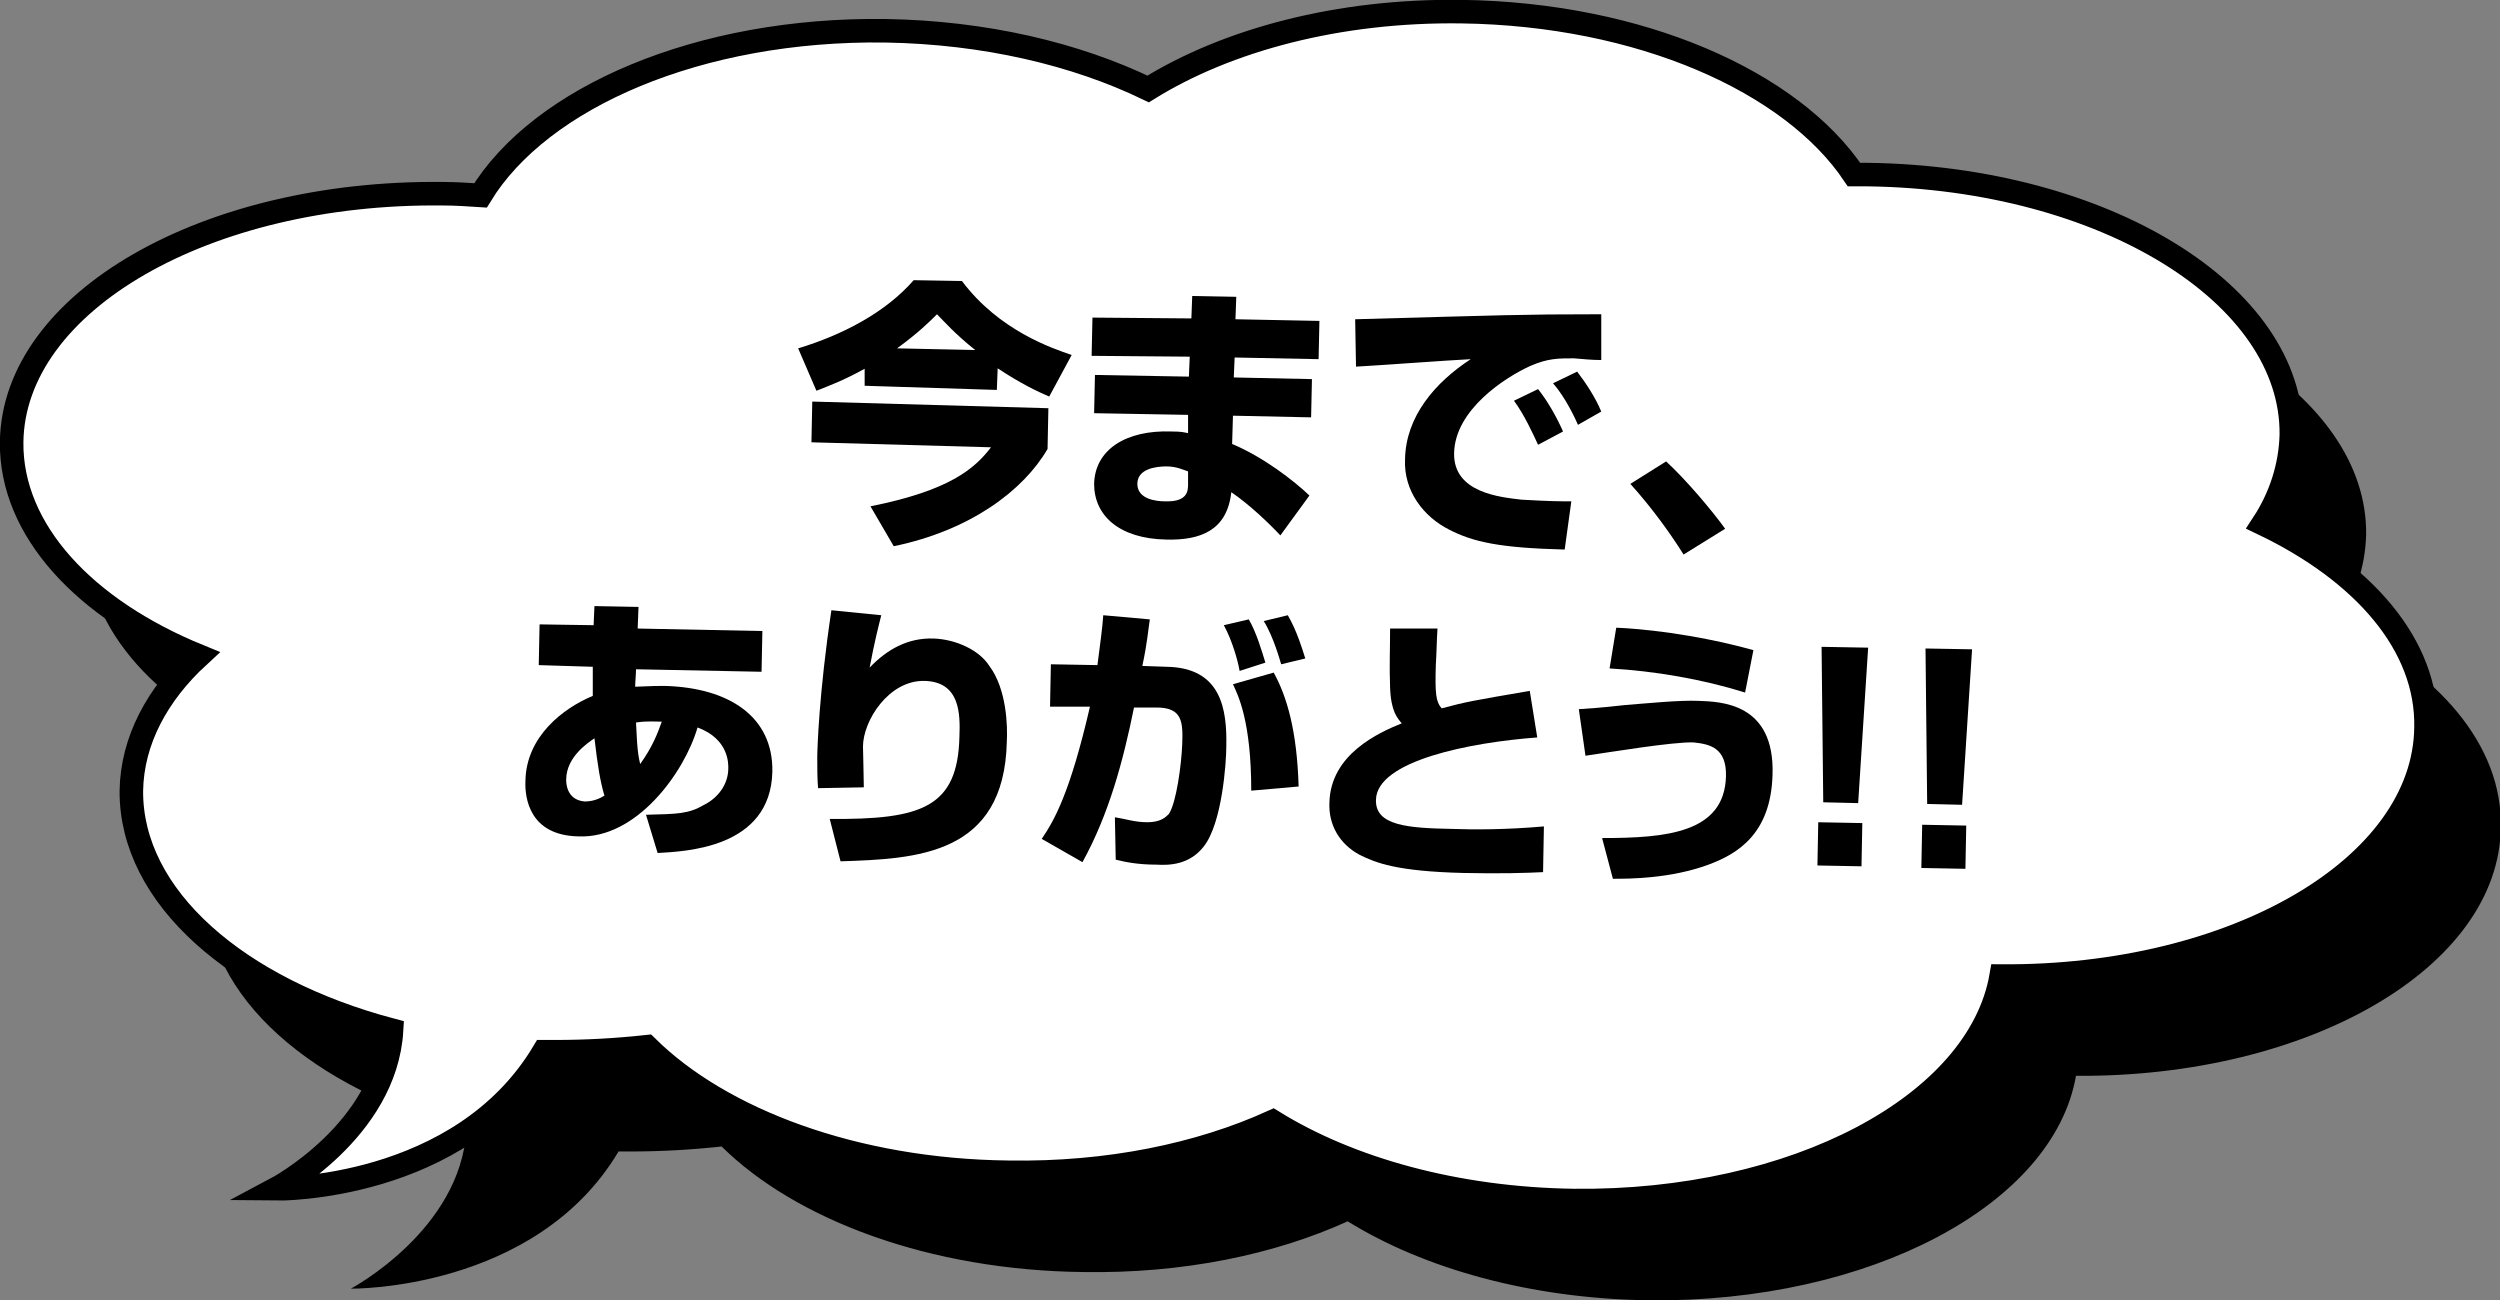 <?xml version="1.0" encoding="utf-8"?>
<!-- Generator: Adobe Illustrator 26.3.1, SVG Export Plug-In . SVG Version: 6.00 Build 0)  -->
<svg version="1.1" id="レイヤー_1" xmlns="http://www.w3.org/2000/svg" xmlns:xlink="http://www.w3.org/1999/xlink" x="0px"
	 y="0px" viewBox="0 0 300.7 156.4" style="enable-background:new 0 0 300.7 156.4;" xml:space="preserve">
<rect x="0" y="0" width="300.7" height="156.4" fill="#808080" stroke="none"/>
<style type="text/css">
	.st0{fill:#FFFFFF;}
	.st1{fill:none;stroke:#000000;stroke-width:2.83;stroke-miterlimit:10;}
	.st2{enable-background:new    ;}
</style>
<path d="M10.4,65.2C10.6,48.3,33.8,35,62.2,35.3c1.5,0,3.1,0.1,4.6,0.2c7.2-11.8,26.3-20.1,48.7-19.8c12,0.2,22.9,2.8,31.6,7
	c9.5-5.9,22.9-9.5,37.7-9.3c21.5,0.3,39.7,8.4,47.2,19.6h1.7c28.3,0.4,51.1,14.4,50.9,31.3c-0.1,3.8-1.3,7.5-3.4,10.7
	c12.1,5.8,19.8,14.6,19.6,24.5c-0.2,16.8-23,30.1-51.1,29.9c-2.7,15.5-24.8,27.3-51.4,27c-14.2-0.2-27-3.8-36.2-9.5
	c-8.8,4-19.8,6.3-31.8,6.1c-18.5-0.2-34.6-6.3-43.5-15.1c-3.7,0.4-7.3,0.6-11,0.6h-1.4c-10,16.8-32.2,16.5-32.2,16.5
	s13.2-7,13.9-19.1c-18.5-4.9-31.4-16-31.3-28.8c0.1-6,3.1-11.6,8.1-16.2C19.2,85.3,10.3,75.8,10.4,65.2z"/>
<path class="st0" d="M1.4,53.2C1.6,36.3,24.8,23,53.2,23.3c1.5,0,3.1,0.1,4.6,0.2C65,11.7,84.1,3.4,106.5,3.7
	c12,0.2,22.9,2.8,31.6,7c9.5-5.9,22.9-9.5,37.7-9.3C197.3,1.7,215.5,9.8,223,21h1.7c28.4,0.4,51.1,14.4,50.9,31.3
	c-0.1,3.8-1.3,7.5-3.4,10.7c12.1,5.8,19.8,14.6,19.6,24.5c-0.2,16.8-23,30.1-51.1,29.9c-2.7,15.5-24.8,27.3-51.4,27
	c-14.2-0.2-27-3.8-36.2-9.5c-8.8,4-19.8,6.3-31.8,6.1c-18.5-0.2-34.6-6.3-43.5-15.1c-3.7,0.4-7.3,0.6-11,0.6h-1.4
	c-10,16.8-32.2,16.5-32.2,16.5s13.2-7,13.9-19.1c-18.5-4.9-31.4-16-31.3-28.8c0.1-6,3.1-11.6,8.1-16.2C10.2,73.3,1.3,63.8,1.4,53.2z
	"/>
<path class="st1" d="M1.4,53.2C1.6,36.3,24.8,23,53.2,23.3c1.5,0,3.1,0.1,4.6,0.2C65,11.7,84.1,3.4,106.5,3.7
	c12,0.2,22.9,2.8,31.6,7c9.5-5.9,22.9-9.5,37.7-9.3C197.3,1.7,215.5,9.8,223,21h1.7c28.4,0.4,51.1,14.4,50.9,31.3
	c-0.1,3.8-1.3,7.5-3.4,10.7c12.1,5.8,19.8,14.6,19.6,24.5c-0.2,16.8-23,30.1-51.1,29.9c-2.7,15.5-24.8,27.3-51.4,27
	c-14.2-0.2-27-3.8-36.2-9.5c-8.8,4-19.8,6.3-31.8,6.1c-18.5-0.2-34.6-6.3-43.5-15.1c-3.7,0.4-7.3,0.6-11,0.6h-1.4
	c-10,16.8-32.2,16.5-32.2,16.5s13.2-7,13.9-19.1c-18.5-4.9-31.4-16-31.3-28.8c0.1-6,3.1-11.6,8.1-16.2C10.2,73.3,1.3,63.8,1.4,53.2z
	"/>
<g class="st2">
	<path d="M104.1,44.3c-2.7,1.5-4.4,2.1-5.9,2.7l-2.2-5.1c5.3-1.6,10.5-4.3,13.9-8.2l5.8,0.1c4.5,6,10.9,8.1,13.2,8.9l-2.7,5
		c-1.4-0.6-3.5-1.6-6.2-3.4l-0.1,2.6l-15.9-0.5V44.3z M126.1,49.1L126,54c-2.9,5-9.3,9.8-18.5,11.7l-2.8-4.8
		c9.5-1.9,12.5-4.5,14.5-7.1l-21.6-0.6l0.1-4.9L126.1,49.1z M117.3,42.1c-2.4-1.9-3.8-3.5-4.6-4.3c-0.9,0.9-2.2,2.2-4.8,4.1
		L117.3,42.1z"/>
	<path d="M143.3,38.3l0.1-2.7l5.3,0.1l-0.1,2.7l10.1,0.2l-0.1,4.6L148.5,43l-0.1,2.4l9.4,0.2l-0.1,4.6l-9.4-0.2l-0.1,3.4
		c3.8,1.6,7.4,4.4,9.3,6.2l-3.5,4.8c-1.3-1.4-3.7-3.7-5.9-5.2c-0.5,4.6-3.7,5.8-7.8,5.7c-5.7-0.1-8.7-2.9-8.7-6.7
		c0.1-4.1,3.8-6.5,9.3-6.3c1.2,0,1.5,0.1,2,0.2v-2.2l-11.3-0.2l0.1-4.6l11.3,0.2l0.1-2.4l-11.8-0.1l0.1-4.6L143.3,38.3z M142.9,56.7
		c-0.6-0.2-1.4-0.6-2.6-0.6c-1.3,0-3.5,0.3-3.5,2.1c0,1.9,2.4,2.1,3.3,2.1c2.8,0.1,2.8-1.3,2.8-2.1V56.7z"/>
	<path d="M192.4,43.3c-0.8,0-2-0.1-3.1-0.2c-1.9,0-3.1,0-5.2,0.9c-3.1,1.4-9.1,5.3-9.2,10.5c-0.1,4.8,5.6,5.3,8.1,5.6
		c3.5,0.2,4.6,0.2,6,0.2l-0.8,5.8c-7.8-0.2-11-0.9-13.9-2.4c-3-1.5-5.5-4.6-5.3-8.5c0.1-5.1,3.6-9.2,7.9-12
		c-2.2,0.1-11.8,0.8-13.8,0.9l-0.1-5.7c18.1-0.5,20.2-0.6,29-0.6c0,0,0.5,0,0.6,0v5.5H192.4z M185,53.5c-0.6-1.3-1.7-3.7-2.9-5.3
		l2.9-1.4c1.2,1.5,2.3,3.5,3,5.1L185,53.5z M189.8,51.1c-0.3-0.7-1.5-3.3-3-5l2.9-1.4c1,1.3,2.2,3.1,2.9,4.8L189.8,51.1z"/>
	<path d="M202.5,66.7c-1.5-2.4-3.7-5.5-6.4-8.5l4.3-2.7c2.4,2.2,5.6,6,7.1,8.1L202.5,66.7z"/>
</g>
<g class="st2">
	<path d="M71.5,72.9l5.3,0.1l-0.1,2.6l15,0.3l-0.1,4.9l-15.1-0.3c0,0.6-0.1,1.5-0.1,2.1c0.6,0,1.7-0.1,3.5-0.1
		c7.8,0.2,13.1,3.7,13,10.3c-0.2,9.3-10.6,9.6-13.8,9.8l-1.4-4.6c3.9-0.1,5.1-0.1,7-1.2c1.6-0.8,2.9-2.4,2.9-4.4
		c0-0.5,0.1-3.5-3.7-4.9c-1.6,5.5-7.4,13.4-14.3,13.1c-5.9-0.1-6.5-4.6-6.4-6.7c0.1-5.3,4.5-8.7,8.1-10.2c0-1.7,0-2.8,0-3.5L64.8,80
		l0.1-4.9l6.5,0.1L71.5,72.9z M71.5,88.8c-0.7,0.5-3.4,2.2-3.4,5c0,0.3,0,2.4,2.2,2.6c0.3,0,1.3,0,2.4-0.7
		C72.2,94,71.9,92.2,71.5,88.8z M79.6,86.8c-0.8,0-1.7-0.1-3.1,0.1c0.1,1.6,0.1,3.4,0.5,5C78.5,89.8,79.1,88.2,79.6,86.8z"/>
	<path d="M106,74c-0.3,1.2-0.8,3.1-1.4,6.3c2.1-2.2,4.6-3.6,7.7-3.5c2.7,0.1,5.5,1.4,6.7,3.3c2.1,2.8,2.2,7.3,2.1,9.1
		c-0.3,13.7-10.9,14.1-20,14.4l-1.3-5.1c11.1,0.1,15.4-1.4,15.6-9.9c0.1-2.7,0.1-6.6-4.2-6.7c-4.3-0.1-7.4,4.8-7.4,7.9
		c0,0.6,0.1,3.8,0.1,4.9l-5.5,0.1c-0.1-0.9-0.1-2.7-0.1-3.7c0-0.9,0.2-7.7,1.7-17.7L106,74z"/>
	<path d="M138.3,74.5c-0.2,1.3-0.3,2.8-0.9,5.6l2.9,0.1c6.6,0.1,7.3,5.1,7.2,9.6c0,1.9-0.5,9.2-2.7,12c-1.7,2.2-4.1,2.3-5.7,2.2
		c-2.2,0-3.7-0.3-4.9-0.6l-0.1-5.1c1.3,0.2,2.4,0.6,3.9,0.6c1.6,0,2.2-0.6,2.6-1c0.9-1.4,1.5-5.9,1.6-8.4c0.1-2.7,0-4.4-3.1-4.4
		h-2.7c-1.3,6.4-3,12.8-6.2,18.6l-4.9-2.8c1.5-2.2,3.4-5.5,5.8-15.9h-4.8l0.1-5.1l5.6,0.1c0.3-2.4,0.6-4.4,0.7-6L138.3,74.5z
		 M149.1,80.7c-0.2-1.2-0.9-3.7-1.9-5.5l3-0.7c0.9,1.5,1.6,3.9,2,5.2L149.1,80.7z M150.5,95.1c0-8.4-1.6-11.5-2.2-12.8l4.9-1.4
		c1.6,2.9,2.8,7,3,13.7L150.5,95.1z M154.1,79.9c-0.1-0.3-0.9-3.3-2.1-5.2l2.9-0.7c0.3,0.6,1,1.6,2.1,5.2L154.1,79.9z"/>
	<path d="M172.9,75.6c-0.1,1.6-0.1,2.8-0.2,4.4c-0.1,3.4,0,4.4,0.7,5.2c3-0.8,3.6-0.9,10.6-2.1l0.9,5.6c-8.1,0.6-19.3,2.8-19.4,7.5
		c-0.1,3.1,3.8,3.4,9.1,3.5c2.6,0.1,6.6,0.1,11.1-0.3l-0.1,5.5c-2,0.1-5.1,0.2-9.6,0.1c-8-0.2-10.5-1.2-12.5-2.2
		c-2.4-1.3-3.7-3.6-3.6-6.2c0.1-5.9,6-8.5,8.7-9.6c-0.5-0.6-1.3-1.4-1.4-4.3c-0.1-2.7,0-4.5,0-7.1L172.9,75.6z"/>
	<path d="M192.7,100.8c7.7,0,14.7-0.6,14.9-7.4c0.1-3.5-2-3.9-3.9-4.1c-2.4-0.1-10.2,1.2-13,1.6l-0.8-5.6c1.3-0.1,2-0.1,5.6-0.5
		c2.6-0.2,6.5-0.6,8.8-0.5c2.6,0.1,9.2,0.2,8.9,8.9c-0.2,7.1-4.2,9.5-7.7,10.8c-4.6,1.7-9.6,1.7-11.5,1.7L192.7,100.8z M209.9,83.3
		c-5.1-1.6-10.9-2.6-16.3-2.9l0.8-4.9c2.7,0.1,9.3,0.7,16.5,2.7L209.9,83.3z"/>
	<path d="M224,99l-0.1,5.2l-5.3-0.1l0.1-5.2L224,99z M224.7,77.9l-1.2,18.7l-4.2-0.1l-0.2-18.7L224.7,77.9z"/>
	<path d="M236.5,99.3l-0.1,5.2l-5.3-0.1l0.1-5.2L236.5,99.3z M237.2,78.1L236,96.8l-4.2-0.1L231.6,78L237.2,78.1z"/>
</g>
</svg>
